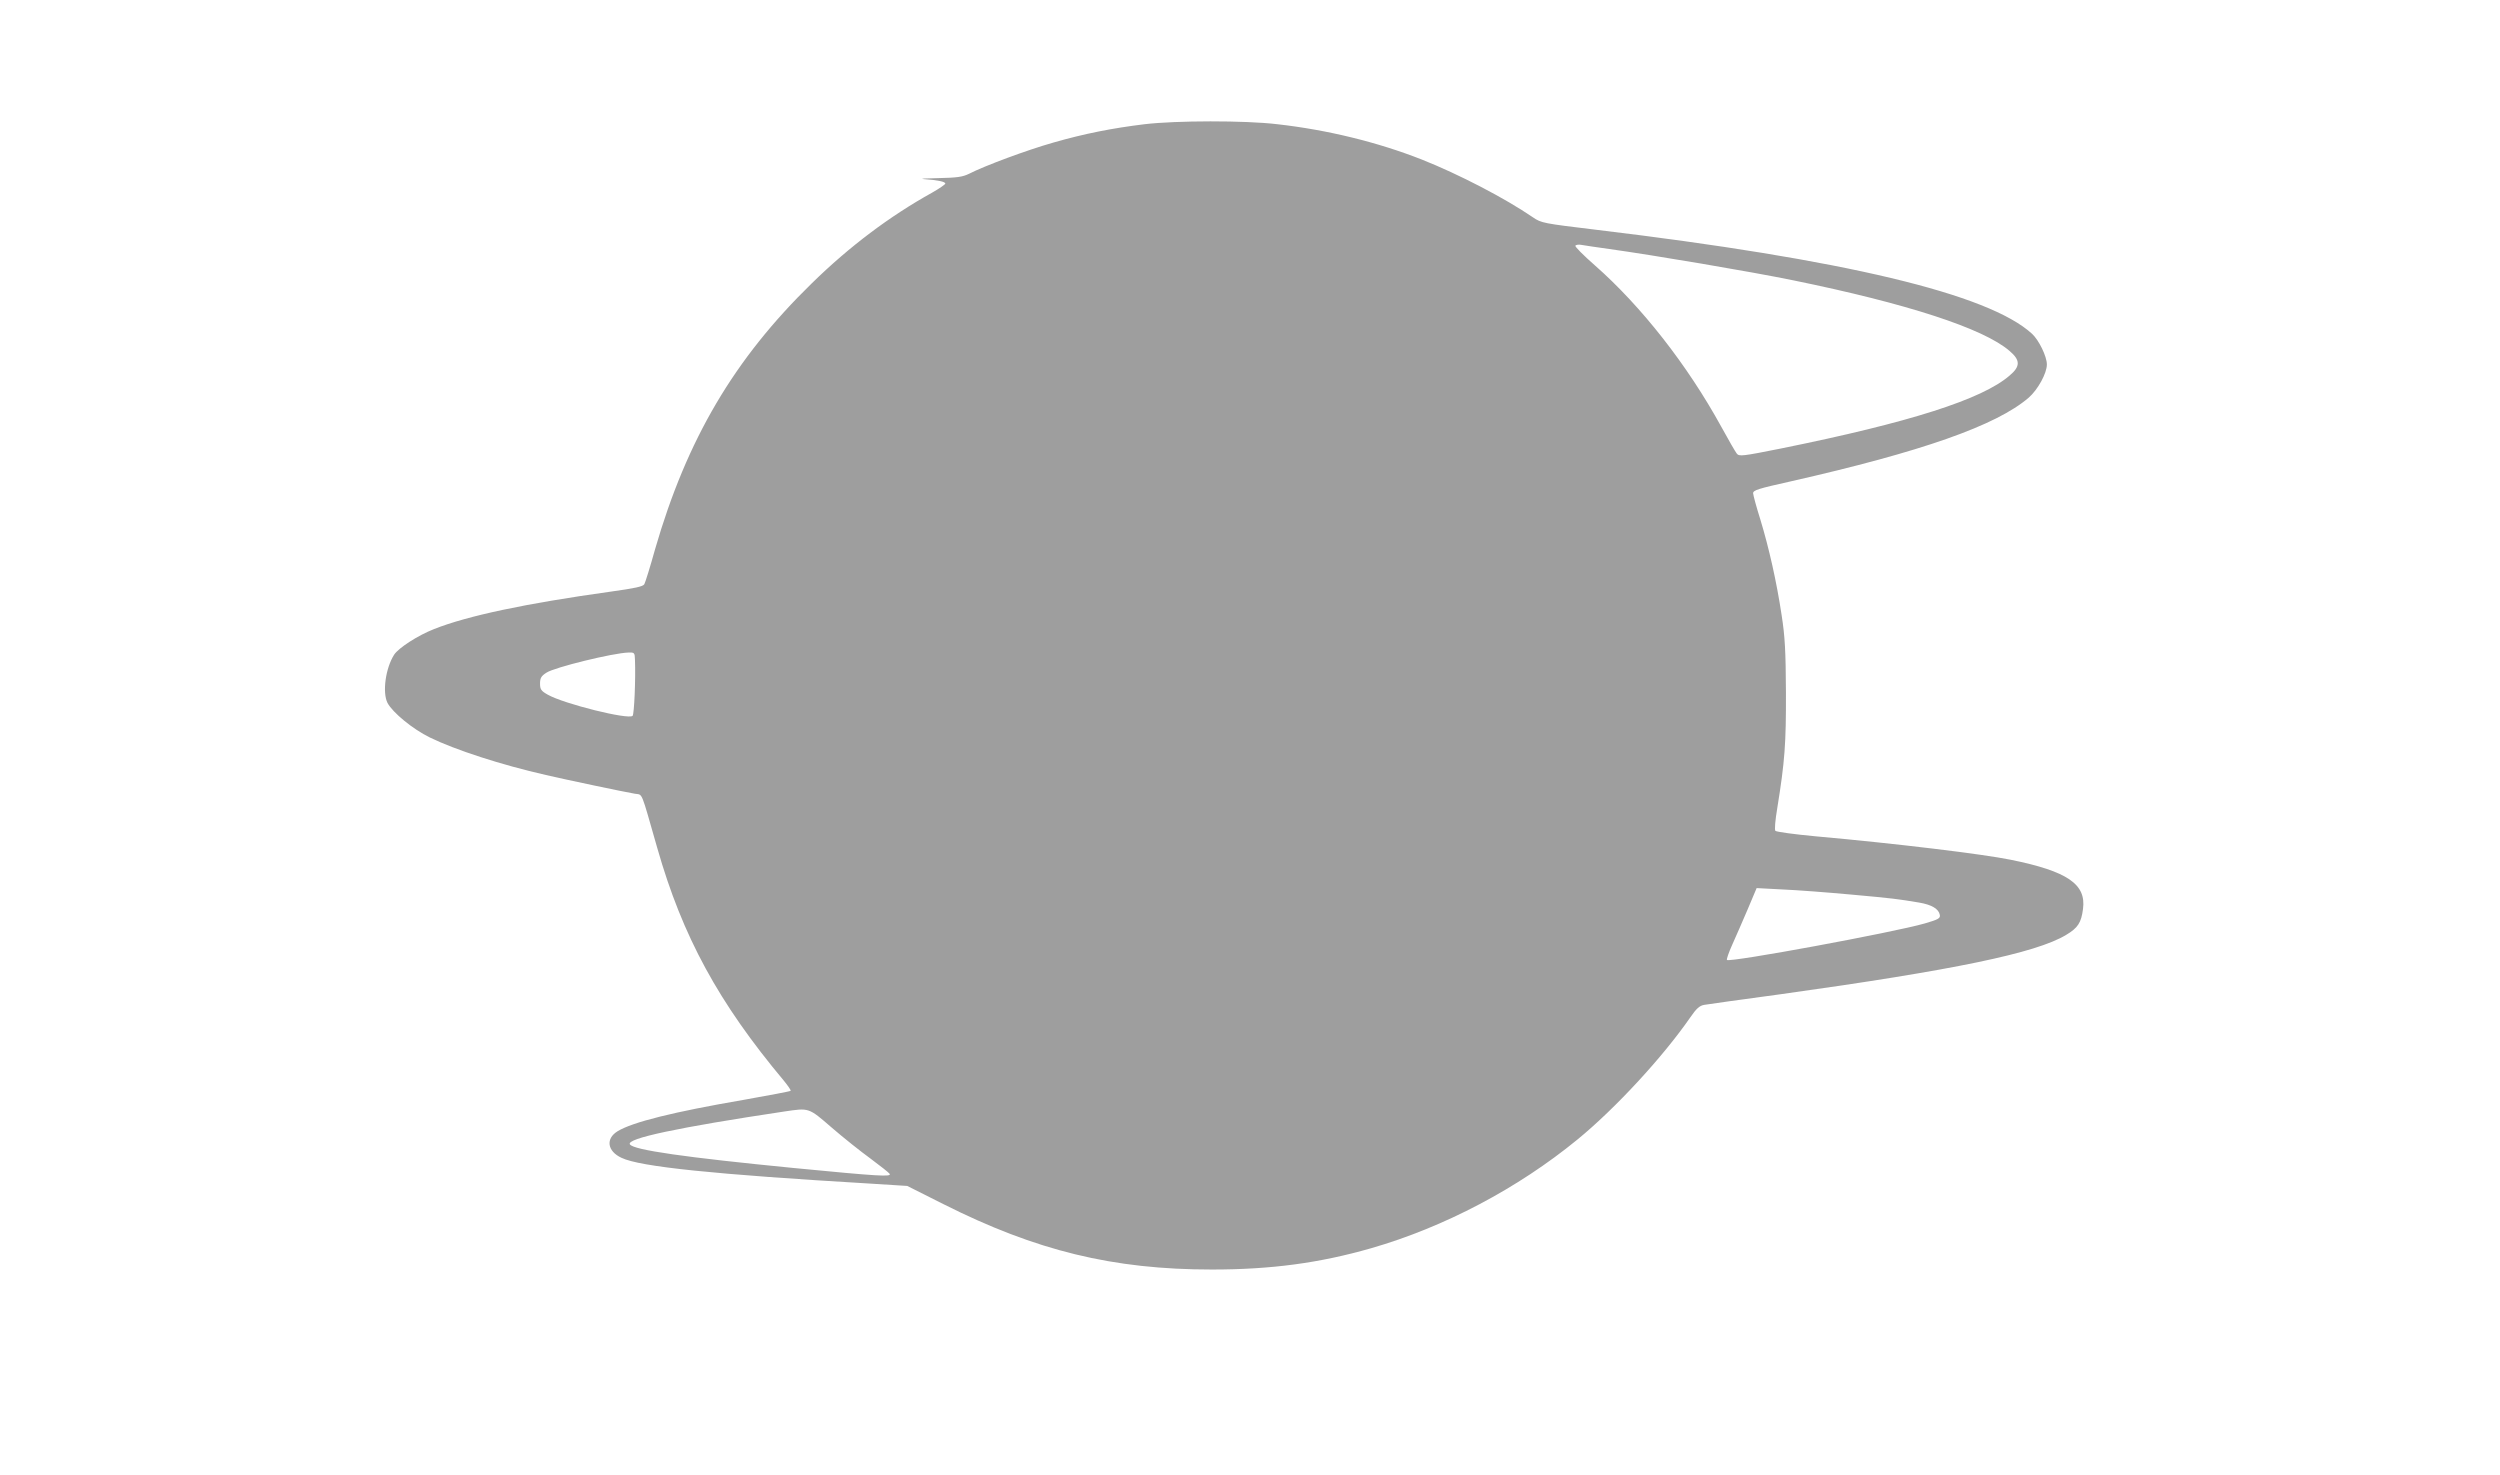<?xml version="1.0" standalone="no"?>
<!DOCTYPE svg PUBLIC "-//W3C//DTD SVG 20010904//EN"
 "http://www.w3.org/TR/2001/REC-SVG-20010904/DTD/svg10.dtd">
<svg version="1.0" xmlns="http://www.w3.org/2000/svg"
 width="1280pt" height="755pt" viewBox="0 0 1280 755"
 preserveAspectRatio="xMidYMid meet">
<g transform="translate(0,755) scale(0.1,-0.1)"
fill="#9e9e9e" stroke="none">
<path d="M5860 6914 c-164 -20 -307 -48 -467 -94 -134 -38 -350 -118 -432
-160 -33 -16 -61 -20 -158 -22 -65 -1 -98 -3 -73 -5 70 -5 110 -13 110 -23 0
-4 -30 -25 -67 -46 -218 -121 -424 -276 -616 -464 -399 -389 -640 -799 -803
-1362 -25 -90 -50 -170 -55 -179 -6 -12 -49 -21 -171 -38 -438 -61 -735 -124
-906 -192 -82 -32 -181 -96 -204 -131 -44 -69 -61 -193 -34 -247 27 -50 129
-134 217 -177 129 -63 365 -140 594 -192 103 -24 402 -87 456 -96 41 -7 28 23
114 -277 129 -453 314 -793 649 -1193 21 -26 37 -49 34 -51 -3 -3 -110 -23
-239 -46 -361 -62 -570 -114 -647 -161 -62 -38 -53 -102 20 -136 95 -46 479
-85 1273 -132 l190 -12 185 -93 c475 -239 868 -335 1375 -335 303 0 550 33
815 109 375 108 752 307 1057 557 194 159 436 421 578 626 30 44 47 59 70 63
17 3 194 28 395 55 883 123 1304 210 1458 303 61 36 78 63 87 133 17 127 -79
193 -370 252 -142 29 -585 83 -998 120 -109 10 -202 23 -207 28 -5 5 -1 54 10
119 38 235 45 329 44 590 -1 211 -5 286 -22 395 -26 173 -65 345 -109 490 -20
63 -36 123 -37 134 -1 16 25 24 191 61 671 152 1054 286 1220 429 47 41 93
125 93 170 0 41 -41 125 -76 157 -222 204 -959 380 -2235 533 -265 32 -278 34
-320 63 -143 98 -380 221 -569 296 -226 89 -483 152 -740 181 -167 20 -519 19
-680 0z m2380 -639 c229 -32 720 -115 940 -160 583 -119 974 -246 1108 -361
57 -48 57 -80 1 -127 -141 -122 -512 -240 -1169 -373 -200 -40 -216 -42 -228
-26 -7 9 -43 71 -79 137 -173 315 -408 616 -648 827 -57 50 -102 95 -99 100 3
5 18 7 32 4 15 -3 79 -12 142 -21z m-4989 -2102 c4 -102 -4 -279 -12 -288 -21
-21 -351 61 -434 108 -34 19 -40 27 -40 57 0 28 6 39 33 56 40 27 341 101 420
103 30 1 32 -1 33 -36z m6225 -1203 c221 -20 240 -23 349 -41 66 -11 102 -33
107 -64 3 -17 -9 -23 -77 -43 -160 -46 -999 -201 -1013 -187 -3 3 9 38 27 78
18 39 53 121 79 181 l46 109 132 -7 c72 -3 230 -15 350 -26z m-5218 -1193 c59
-51 148 -122 199 -159 50 -37 94 -72 98 -78 10 -16 -50 -13 -493 30 -550 54
-820 92 -837 121 -19 30 244 86 790 168 129 19 124 21 243 -82z"/>
</g>
</svg>
